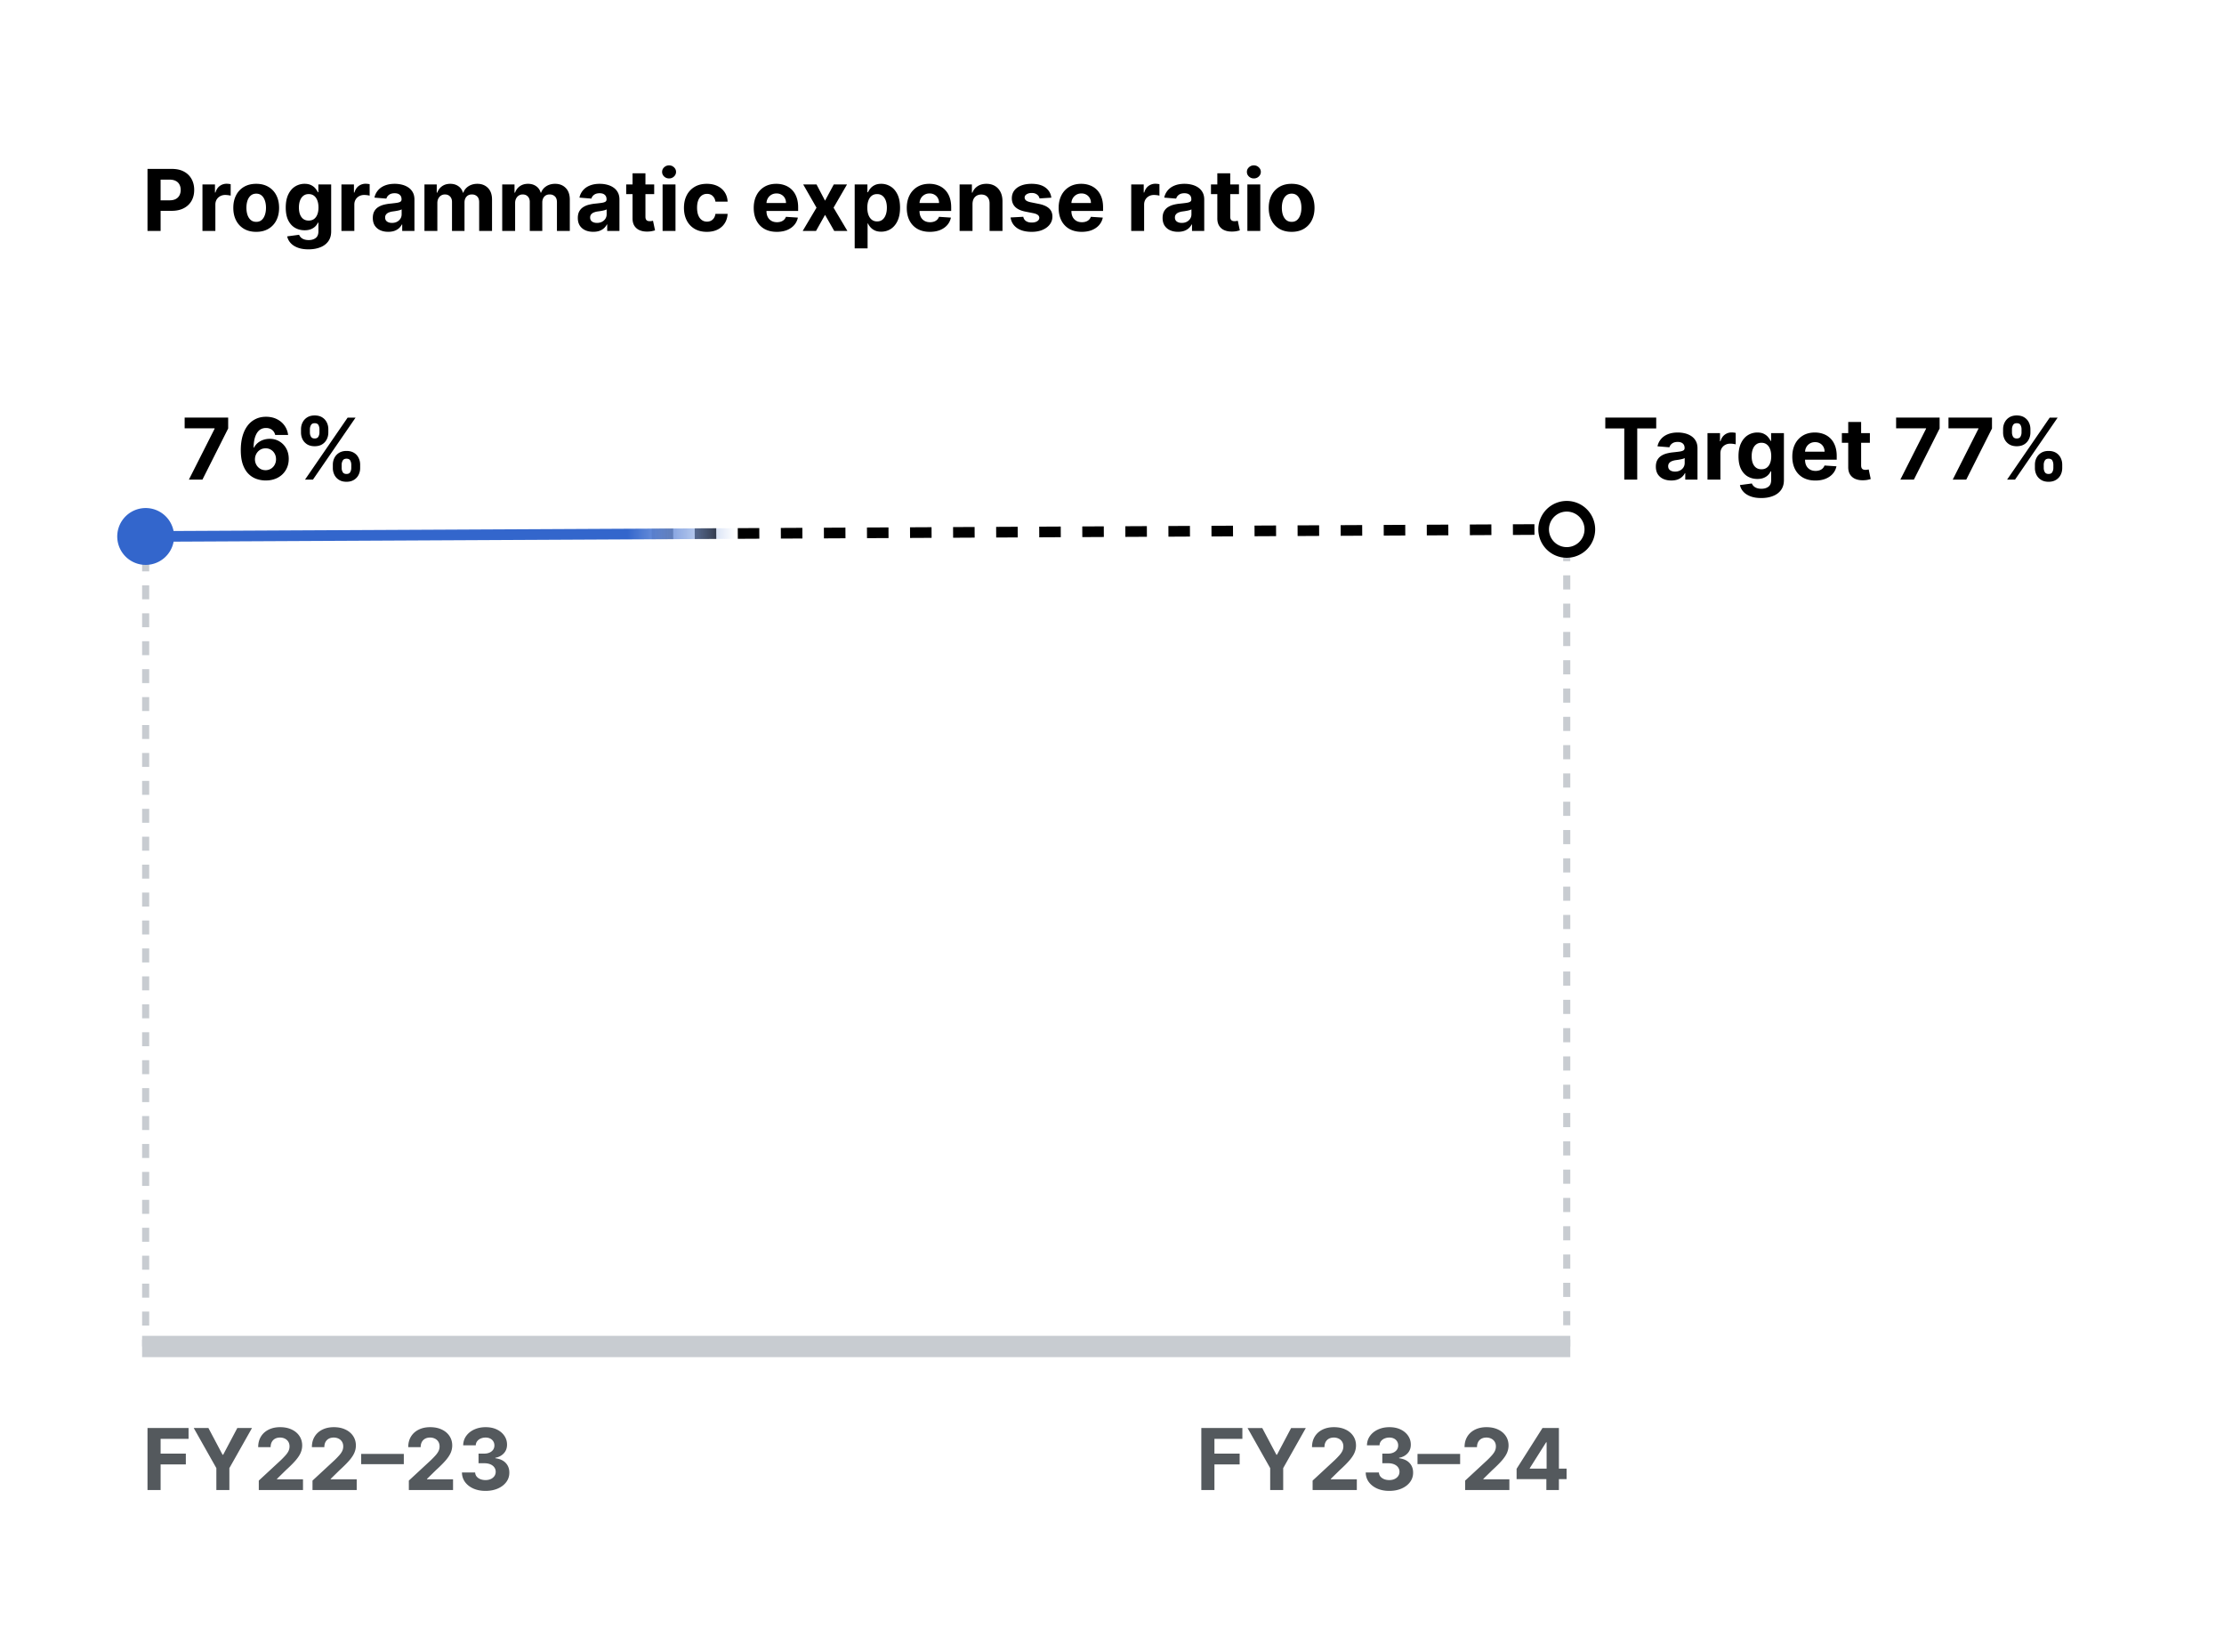 <svg xmlns="http://www.w3.org/2000/svg" width="626" height="465" viewBox="0 0 626 465">
  <defs>
    <linearGradient id="a" x1="207.5" x2="178.5" y1="150" y2="150" gradientUnits="userSpaceOnUse">
      <stop/>
      <stop offset="1" stop-opacity="0"/>
    </linearGradient>
    <linearGradient id="b" x1="176.501" x2="207.001" y1="149.999" y2="150" gradientUnits="userSpaceOnUse">
      <stop stop-color="#36C"/>
      <stop offset="1" stop-color="#36C" stop-opacity="0"/>
    </linearGradient>
  </defs>
  <path fill="#fff" d="M0 0h626v465H0z"/>
  <path fill="#C8CCD1" fill-rule="evenodd" d="M440 149.991V148h2v1.991h-2Zm0 7.966v-3.983h2v3.983h-2Zm0 7.965v-3.982h2v3.982h-2Zm0 7.966v-3.983h2v3.983h-2Zm0 7.965v-3.982h2v3.982h-2Zm0 7.966v-3.983h2v3.983h-2Zm0 7.965v-3.982h2v3.982h-2Zm0 7.966v-3.983h2v3.983h-2Zm0 7.966v-3.983h2v3.983h-2Zm0 7.965v-3.983h2v3.983h-2Zm0 7.966v-3.983h2v3.983h-2Zm0 7.965v-3.983h2v3.983h-2Zm0 7.966v-3.983h2v3.983h-2Zm0 7.965v-3.983h2v3.983h-2Zm0 7.966v-3.983h2v3.983h-2Zm0 7.965v-3.983h2v3.983h-2Zm0 7.966v-3.983h2v3.983h-2Zm0 7.965v-3.983h2v3.983h-2Zm0 7.966v-3.983h2v3.983h-2Zm0 7.965v-3.983h2v3.983h-2Zm0 7.966v-3.983h2v3.983h-2Zm0 7.965v-3.983h2v3.983h-2Zm0 7.966v-3.983h2v3.983h-2Zm0 7.965v-3.983h2v3.983h-2Zm0 7.966v-3.983h2v3.983h-2Zm0 7.965v-3.982h2v3.982h-2Zm0 7.966v-3.983h2v3.983h-2Zm0 7.965v-3.982h2v3.982h-2Zm0 7.966v-3.983h2v3.983h-2Zm0 5.974v-1.991h2V379h-2Z" clip-rule="evenodd"/>
  <path d="M572.778 131.727v-.92c0-.699.147-1.341.443-1.926a3.512 3.512 0 0 1 1.304-1.415c.574-.358 1.273-.537 2.096-.537.836 0 1.537.176 2.106.528a3.389 3.389 0 0 1 1.295 1.415c.295.585.443 1.23.443 1.935v.92c0 .699-.148 1.344-.443 1.935a3.445 3.445 0 0 1-1.304 1.406c-.574.358-1.273.537-2.097.537-.835 0-1.536-.179-2.105-.537-.568-.352-1-.821-1.295-1.406a4.26 4.26 0 0 1-.443-1.935Zm2.48-.92v.92c0 .404.096.784.29 1.142.198.358.556.537 1.073.537.517 0 .87-.176 1.057-.528.193-.352.29-.736.29-1.151v-.92a2.52 2.52 0 0 0-.273-1.159c-.182-.358-.539-.537-1.074-.537-.511 0-.866.179-1.065.537a2.346 2.346 0 0 0-.298 1.159Zm-11.438-9.068v-.921c0-.704.151-1.349.452-1.934a3.512 3.512 0 0 1 1.304-1.415c.574-.352 1.267-.529 2.08-.529.84 0 1.545.177 2.113.529.568.352 1 .824 1.296 1.415.295.585.443 1.23.443 1.934v.921c0 .704-.151 1.349-.452 1.934a3.447 3.447 0 0 1-1.304 1.407c-.568.346-1.267.52-2.096.52-.83 0-1.532-.177-2.106-.529a3.54 3.54 0 0 1-1.295-1.406 4.276 4.276 0 0 1-.435-1.926Zm2.497-.921v.921c0 .414.097.798.29 1.15.199.353.549.529 1.049.529.522 0 .877-.176 1.065-.529.193-.352.29-.736.29-1.15v-.921a2.52 2.52 0 0 0-.273-1.159c-.182-.358-.543-.537-1.082-.537-.506 0-.856.182-1.049.546-.193.363-.29.747-.29 1.15ZM564.945 135l12-17.454h2.233l-12 17.454h-2.233Zm-15.303 0 7.236-14.318v-.12h-8.429v-3.017h12.247v3.06L553.452 135h-3.81Zm-14.742 0 7.236-14.318v-.12h-8.429v-3.017h12.247v3.06L538.71 135h-3.81Zm-8.577-13.091v2.728h-7.884v-2.728h7.884Zm-6.094-3.136h3.631v12.204c0 .336.051.597.153.785a.855.855 0 0 0 .426.383c.188.074.404.111.648.111.171 0 .341-.014.512-.043.17-.034.301-.059.392-.076l.571 2.701c-.182.057-.438.122-.767.196-.33.08-.731.128-1.202.145-.875.034-1.642-.082-2.301-.349a3.21 3.21 0 0 1-1.526-1.245c-.363-.562-.542-1.272-.537-2.13v-12.682Zm-9.246 16.483c-1.347 0-2.506-.273-3.478-.818a5.61 5.61 0 0 1-2.233-2.336c-.522-1.011-.784-2.207-.784-3.588 0-1.346.262-2.528.784-3.545a5.798 5.798 0 0 1 2.208-2.378c.954-.568 2.074-.852 3.358-.852.863 0 1.667.139 2.412.417.75.273 1.403.685 1.96 1.236.562.551 1 1.244 1.312 2.08.313.829.469 1.801.469 2.914v.998h-11.054v-2.25h7.637c0-.523-.114-.986-.341-1.39a2.457 2.457 0 0 0-.946-.946c-.398-.233-.861-.349-1.39-.349-.551 0-1.039.128-1.466.384-.42.25-.75.588-.988 1.014-.239.42-.361.889-.367 1.406v2.139c0 .648.12 1.208.358 1.679a2.62 2.62 0 0 0 1.032 1.091c.443.256.968.384 1.576.384a3.42 3.42 0 0 0 1.108-.171c.335-.114.622-.284.861-.511.239-.228.42-.506.545-.835l3.358.221a4.579 4.579 0 0 1-1.048 2.114c-.523.596-1.199 1.062-2.028 1.397-.824.33-1.776.495-2.855.495Zm-15.256 4.926c-1.176 0-2.184-.162-3.025-.486-.836-.318-1.5-.753-1.995-1.304a4.012 4.012 0 0 1-.963-1.858l3.358-.451c.103.261.264.505.486.732.222.228.514.41.878.546.369.142.818.213 1.346.213.79 0 1.441-.193 1.952-.58.517-.38.776-1.019.776-1.917v-2.395h-.154a3.43 3.43 0 0 1-.716 1.031c-.318.324-.727.588-1.227.793-.5.204-1.096.307-1.79.307-.983 0-1.877-.228-2.684-.682-.801-.46-1.441-1.162-1.918-2.105-.471-.949-.707-2.148-.707-3.597 0-1.483.241-2.721.724-3.716.483-.994 1.125-1.738 1.926-2.233a4.982 4.982 0 0 1 2.651-.741c.733 0 1.346.125 1.841.375.494.244.892.551 1.193.92.307.364.543.722.707 1.074h.137v-2.199h3.605v13.219c0 1.114-.273 2.045-.818 2.795-.546.75-1.301 1.313-2.267 1.688-.961.381-2.066.571-3.316.571Zm.077-8.097c.585 0 1.08-.145 1.483-.434.409-.296.722-.716.937-1.262.222-.551.333-1.21.333-1.977 0-.767-.108-1.432-.324-1.994-.216-.568-.528-1.009-.938-1.321-.409-.313-.906-.469-1.491-.469-.597 0-1.099.162-1.509.486-.409.318-.718.761-.929 1.329-.21.568-.315 1.225-.315 1.969 0 .756.105 1.409.315 1.96.216.546.526.969.929 1.27.41.296.912.443 1.509.443ZM480.617 135v-13.091h3.52v2.284h.136c.239-.812.64-1.426 1.202-1.841.563-.42 1.21-.63 1.943-.63a5.414 5.414 0 0 1 1.142.128v3.221a4.783 4.783 0 0 0-.707-.136 6.322 6.322 0 0 0-.827-.06c-.534 0-1.011.117-1.432.35a2.572 2.572 0 0 0-.988.954c-.239.409-.358.881-.358 1.415V135h-3.631Zm-10.188.247c-.836 0-1.58-.145-2.233-.434a3.59 3.59 0 0 1-1.551-1.304c-.375-.58-.563-1.301-.563-2.165 0-.727.134-1.338.401-1.833.267-.494.63-.892 1.091-1.193.46-.301.982-.528 1.568-.682a11.94 11.94 0 0 1 1.858-.323c.761-.08 1.375-.154 1.841-.222.465-.074.804-.182 1.014-.324.21-.142.315-.352.315-.631v-.051c0-.539-.17-.957-.511-1.252-.335-.296-.813-.444-1.432-.444-.653 0-1.173.145-1.56.435a2.001 2.001 0 0 0-.767 1.074l-3.358-.273a4.567 4.567 0 0 1 1.006-2.062c.5-.586 1.145-1.034 1.935-1.347.795-.318 1.716-.477 2.761-.477a8.4 8.4 0 0 1 2.088.255c.67.171 1.264.435 1.781.793.523.358.935.818 1.236 1.381.301.557.452 1.224.452 2.003V135h-3.443v-1.815h-.103c-.21.409-.491.77-.843 1.082a3.93 3.93 0 0 1-1.27.725c-.495.17-1.066.255-1.713.255Zm1.039-2.505c.534 0 1.006-.106 1.415-.316.409-.216.73-.505.963-.869.233-.364.35-.776.35-1.236v-1.389c-.114.074-.27.142-.469.204a8.41 8.41 0 0 1-.656.162c-.245.046-.489.088-.733.128l-.665.094a4.545 4.545 0 0 0-1.117.298 1.79 1.79 0 0 0-.741.554c-.176.228-.264.512-.264.853 0 .494.179.872.537 1.133.363.256.824.384 1.38.384Zm-19.618-12.154v-3.043h14.335v3.043h-5.344V135h-3.648v-14.412h-5.343ZM93.686 131.727v-.92c0-.699.148-1.341.443-1.926a3.511 3.511 0 0 1 1.304-1.415c.574-.358 1.273-.537 2.097-.537.835 0 1.537.176 2.105.528a3.381 3.381 0 0 1 1.295 1.415c.296.585.443 1.23.443 1.935v.92a4.26 4.26 0 0 1-.443 1.935 3.445 3.445 0 0 1-1.304 1.406c-.574.358-1.273.537-2.096.537-.836 0-1.537-.179-2.106-.537-.568-.352-1-.821-1.295-1.406a4.266 4.266 0 0 1-.443-1.935Zm2.48-.92v.92c0 .404.097.784.29 1.142.199.358.557.537 1.074.537s.869-.176 1.056-.528c.194-.352.29-.736.29-1.151v-.92c0-.415-.09-.801-.273-1.159-.181-.358-.54-.537-1.073-.537-.512 0-.867.179-1.066.537a2.347 2.347 0 0 0-.298 1.159Zm-11.438-9.068v-.921c0-.704.151-1.349.452-1.934a3.512 3.512 0 0 1 1.304-1.415c.574-.352 1.267-.529 2.08-.529.84 0 1.545.177 2.113.529.569.352 1 .824 1.296 1.415.295.585.443 1.23.443 1.934v.921c0 .704-.15 1.349-.452 1.934a3.45 3.45 0 0 1-1.304 1.407c-.568.346-1.267.52-2.096.52-.83 0-1.531-.177-2.105-.529-.569-.358-1-.827-1.296-1.406a4.278 4.278 0 0 1-.434-1.926Zm2.498-.921v.921c0 .414.096.798.29 1.15.198.353.548.529 1.048.529.523 0 .878-.176 1.065-.529.193-.352.29-.736.29-1.15v-.921a2.52 2.52 0 0 0-.273-1.159c-.182-.358-.543-.537-1.082-.537-.506 0-.855.182-1.049.546-.193.363-.29.747-.29 1.15ZM85.853 135l12-17.454h2.233l-12 17.454h-2.233Zm-11.108.239a7.884 7.884 0 0 1-2.6-.452 5.91 5.91 0 0 1-2.232-1.44c-.66-.665-1.182-1.546-1.569-2.642-.38-1.097-.57-2.443-.57-4.04.005-1.466.173-2.775.502-3.929.336-1.159.813-2.142 1.432-2.949a6.27 6.27 0 0 1 2.242-1.841c.869-.426 1.843-.639 2.923-.639 1.165 0 2.193.227 3.085.682.892.449 1.608 1.06 2.148 1.832.545.773.875 1.64.989 2.6h-3.64c-.142-.608-.44-1.085-.895-1.432-.454-.347-1.017-.52-1.687-.52-1.136 0-2 .494-2.591 1.483-.585.989-.884 2.332-.895 4.031h.12a4.06 4.06 0 0 1 1.056-1.321 4.86 4.86 0 0 1 1.526-.844 5.527 5.527 0 0 1 1.815-.298c1.034 0 1.955.245 2.761.733a5.201 5.201 0 0 1 1.91 1.994c.465.847.698 1.816.698 2.907 0 1.182-.275 2.233-.826 3.153-.546.921-1.31 1.642-2.293 2.165-.977.517-2.114.773-3.409.767Zm-.017-2.898a2.877 2.877 0 0 0 2.582-1.517 3.2 3.2 0 0 0 .384-1.568c0-.58-.128-1.099-.384-1.56a2.833 2.833 0 0 0-2.557-1.508c-.426 0-.82.079-1.184.238a2.99 2.99 0 0 0-.946.665 3.194 3.194 0 0 0-.86 2.174 3.07 3.07 0 0 0 1.439 2.659c.45.278.958.417 1.526.417ZM53.17 135l7.236-14.318v-.12h-8.43v-3.017h12.248v3.06L56.979 135h-3.81Z"/>
  <path fill="#C8CCD1" fill-rule="evenodd" d="M40 152.966V151h2v1.966h-2Zm0 7.862v-3.931h2v3.931h-2Zm0 7.862v-3.931h2v3.931h-2Zm0 7.862v-3.931h2v3.931h-2Zm0 7.862v-3.931h2v3.931h-2Zm0 7.862v-3.931h2v3.931h-2Zm0 7.862v-3.931h2v3.931h-2ZM40 208v-3.931h2V208h-2Zm0 7.862v-3.931h2v3.931h-2Zm0 7.862v-3.931h2v3.931h-2Zm0 7.862v-3.931h2v3.931h-2Zm0 7.862v-3.931h2v3.931h-2Zm0 7.862v-3.931h2v3.931h-2Zm0 7.862v-3.931h2v3.931h-2Zm0 7.863v-3.932h2v3.932h-2Zm0 7.862v-3.931h2v3.931h-2Zm0 7.862v-3.931h2v3.931h-2Zm0 7.862v-3.931h2v3.931h-2Zm0 7.862v-3.931h2v3.931h-2Zm0 7.862v-3.931h2v3.931h-2Zm0 7.862v-3.931h2v3.931h-2Zm0 7.862v-3.931h2v3.931h-2Zm0 7.862V322h2v3.931h-2Zm0 7.862v-3.931h2v3.931h-2Zm0 7.862v-3.931h2v3.931h-2Zm0 7.862v-3.931h2v3.931h-2Zm0 7.862v-3.931h2v3.931h-2Zm0 7.862v-3.931h2v3.931h-2Zm0 7.862v-3.931h2v3.931h-2ZM40 379v-1.966h2V379h-2Z" clip-rule="evenodd"/>
  <path fill="url(#a)" fill-rule="evenodd" d="m441.007 150.5-3.03.015-.015-3 3.03-.015.015 3Zm-9.091.045-6.061.031-.015-3 6.061-.031.015 3Zm-12.121.061-6.061.03-.015-3 6.061-.03.015 3Zm-12.121.061-6.061.03-.015-3 6.061-.03.015 3Zm-12.122.06-6.06.031-.015-3 6.06-.031.015 3Zm-12.121.061-6.06.03-.015-3 6.06-.03.015 3Zm-12.121.06-6.061.031-.015-3 6.061-.031.015 3Zm-12.121.061-6.061.03-.015-3 6.061-.03.015 3Zm-12.121.061-6.061.03-.015-3 6.061-.03.015 3Zm-12.122.06-6.06.031-.015-3 6.06-.031.015 3Zm-12.121.061-6.06.03-.015-3 6.06-.03.015 3Zm-12.121.06-6.06.031-.015-3 6.06-.03.015 2.999Zm-12.121.061-6.061.03-.015-3 6.061-.03.015 3Zm-12.121.061-6.061.03-.015-3 6.061-.03.015 3Zm-12.122.06-6.06.031-.015-3 6.06-.031.015 3Zm-12.121.061-6.06.03-.015-3 6.06-.03.015 3Zm-12.121.061-6.061.03-.015-3 6.061-.03.015 3Zm-12.121.06-6.061.03-.015-3 6.061-.03.015 3Zm-12.121.061-6.061.03-.015-3 6.061-.03.015 3Zm-12.122.06-6.06.031-.015-3 6.06-.031.015 3Zm-12.121.061-6.06.03-.015-3 6.06-.03.015 3Zm-12.121.061-6.061.03-.015-3 6.061-.03.015 3Zm-12.121.06-6.061.03-.015-3 6.061-.03.015 3Zm-12.121.061-6.061.03-.015-3 6.061-.03.015 3Zm-12.122.06-6.06.031-.015-3 6.06-.031.015 3Zm-12.121.061-6.06.03-.015-3 6.06-.03.015 3Zm-12.121.061-6.061.03-.015-3 6.061-.03.015 3Zm-12.121.06-6.061.03-.015-2.999 6.061-.031.015 3Zm-12.121.061-6.061.03-.015-3 6.061-.03.015 3Zm-12.122.06-6.06.031-.015-3 6.06-.031.015 3Zm-12.12.061-6.061.03-.015-3 6.06-.03.015 3Zm-12.122.061-6.06.03-.016-3 6.06-.03.016 3Zm-12.121.06-6.06.031-.016-3 6.06-.031.016 3Zm-12.121.061-3.03.015-.016-3 3.03-.015.016 3Z" clip-rule="evenodd"/>
  <path fill="#fff" d="M449 149a8 8 0 1 1-16 0 8 8 0 0 1 16 0Z"/>
  <path fill-rule="evenodd" d="M441 154a5 5 0 1 0-.001-10.001A5 5 0 0 0 441 154Zm0 3a8 8 0 1 0 0-16 8 8 0 0 0 0 16Z" clip-rule="evenodd"/>
  <path fill="#54595D" d="M136.648 419.643c-1.273 0-2.407-.219-3.401-.656-.989-.444-1.77-1.052-2.344-1.824-.568-.779-.861-1.676-.878-2.694h3.716c.023.427.162.802.418 1.125a2.56 2.56 0 0 0 1.04.742c.432.176.917.264 1.457.264.563 0 1.06-.099 1.492-.298a2.46 2.46 0 0 0 1.014-.827c.244-.352.366-.758.366-1.219 0-.466-.13-.877-.392-1.235-.255-.364-.625-.648-1.108-.853-.477-.204-1.045-.306-1.704-.306h-1.628v-2.711h1.628c.557 0 1.048-.096 1.474-.289.432-.194.767-.461 1.006-.802.238-.346.358-.75.358-1.21 0-.437-.105-.821-.316-1.15a2.078 2.078 0 0 0-.869-.785c-.369-.187-.801-.281-1.295-.281-.5 0-.958.091-1.373.273a2.406 2.406 0 0 0-.997.758c-.25.33-.383.716-.4 1.16h-3.537c.017-1.006.304-1.892.861-2.66.556-.767 1.306-1.366 2.25-1.798.948-.437 2.02-.656 3.213-.656 1.204 0 2.258.219 3.162.656.903.438 1.605 1.029 2.105 1.773.505.739.755 1.568.75 2.489.005.977-.299 1.792-.912 2.446-.608.653-1.401 1.068-2.378 1.244v.136c1.284.165 2.261.611 2.932 1.338.676.722 1.011 1.625 1.005 2.711.006.994-.281 1.877-.86 2.65-.574.773-1.367 1.381-2.378 1.824-1.012.443-2.171.665-3.477.665Zm-21.569-.239v-2.659l6.213-5.753c.528-.511.971-.971 1.329-1.38.364-.41.639-.81.827-1.202.187-.398.281-.827.281-1.287 0-.511-.116-.952-.349-1.321a2.293 2.293 0 0 0-.955-.861 2.998 2.998 0 0 0-1.372-.307c-.534 0-1 .108-1.398.324a2.239 2.239 0 0 0-.92.929c-.216.403-.324.884-.324 1.44h-3.503c0-1.142.259-2.133.776-2.974.517-.841 1.241-1.491 2.173-1.952.932-.46 2.006-.69 3.222-.69 1.25 0 2.338.222 3.264.665.932.437 1.656 1.045 2.173 1.824.517.778.776 1.67.776 2.676a5.14 5.14 0 0 1-.392 1.951c-.256.642-.713 1.356-1.372 2.14-.66.778-1.589 1.713-2.787 2.804l-2.549 2.497v.119h7.33v3.017h-12.443Zm-1.415-10.168v2.881h-12v-2.881h12Zm-25.702 10.168v-2.659l6.212-5.753a23.27 23.27 0 0 0 1.33-1.38c.364-.41.64-.81.827-1.202.187-.398.281-.827.281-1.287 0-.511-.116-.952-.35-1.321a2.296 2.296 0 0 0-.954-.861 2.999 2.999 0 0 0-1.372-.307c-.534 0-1 .108-1.398.324a2.235 2.235 0 0 0-.92.929c-.216.403-.324.884-.324 1.44H87.79c0-1.142.258-2.133.776-2.974.517-.841 1.241-1.491 2.173-1.952.932-.46 2.006-.69 3.222-.69 1.25 0 2.337.222 3.264.665.931.437 1.656 1.045 2.173 1.824.517.778.776 1.67.776 2.676a5.13 5.13 0 0 1-.392 1.951c-.256.642-.714 1.356-1.373 2.14-.659.778-1.588 1.713-2.787 2.804l-2.548 2.497v.119h7.33v3.017H87.961Zm-15.118 0v-2.659l6.213-5.753a23.44 23.44 0 0 0 1.33-1.38c.364-.41.64-.81.827-1.202.187-.398.28-.827.28-1.287 0-.511-.116-.952-.349-1.321a2.295 2.295 0 0 0-.954-.861 2.999 2.999 0 0 0-1.372-.307c-.534 0-1 .108-1.398.324a2.235 2.235 0 0 0-.92.929c-.216.403-.324.884-.324 1.44h-3.503c0-1.142.258-2.133.775-2.974.517-.841 1.242-1.491 2.174-1.952.931-.46 2.005-.69 3.221-.69 1.25 0 2.338.222 3.265.665.931.437 1.656 1.045 2.173 1.824.517.778.775 1.67.775 2.676a5.12 5.12 0 0 1-.392 1.951c-.255.642-.713 1.356-1.372 2.14-.659.778-1.588 1.713-2.787 2.804l-2.548 2.497v.119h7.33v3.017H72.843ZM54.533 401.95h4.134l3.98 7.517h.17l3.98-7.517h4.134l-6.367 11.284v6.17H60.9v-6.17l-6.367-11.284Zm-13.015 17.454V401.95h11.556v3.042h-7.866v4.159h7.1v3.043h-7.1v7.21h-3.69Zm385.367-3.068v-2.906l7.287-11.48h2.505v4.022h-1.483l-4.593 7.27v.137h10.355v2.957h-14.071Zm8.378 3.068v-3.954l.068-1.287V401.95h3.46v17.454h-3.528Zm-22.856 0v-2.659l6.213-5.753c.528-.511.971-.971 1.329-1.38.364-.41.64-.81.827-1.202.188-.398.281-.827.281-1.287 0-.511-.116-.952-.349-1.321a2.293 2.293 0 0 0-.955-.861 2.995 2.995 0 0 0-1.372-.307c-.534 0-1 .108-1.398.324a2.239 2.239 0 0 0-.92.929c-.216.403-.324.884-.324 1.44h-3.503c0-1.142.259-2.133.776-2.974.517-.841 1.241-1.491 2.173-1.952.932-.46 2.006-.69 3.222-.69 1.25 0 2.338.222 3.264.665.932.437 1.656 1.045 2.173 1.824.517.778.776 1.67.776 2.676a5.14 5.14 0 0 1-.392 1.951c-.256.642-.713 1.356-1.372 2.14-.659.778-1.588 1.713-2.787 2.804l-2.549 2.497v.119h7.33v3.017h-12.443Zm-1.415-10.168v2.881h-12v-2.881h12Zm-19.954 10.407c-1.273 0-2.406-.219-3.4-.656-.989-.444-1.77-1.052-2.344-1.824-.568-.779-.861-1.676-.878-2.694h3.716c.023.427.162.802.418 1.125.261.319.607.566 1.039.742.432.176.918.264 1.458.264.562 0 1.059-.099 1.491-.298.432-.199.77-.475 1.014-.827a2.08 2.08 0 0 0 .367-1.219 2.04 2.04 0 0 0-.392-1.235c-.256-.364-.625-.648-1.108-.853-.477-.204-1.046-.306-1.705-.306h-1.628v-2.711h1.628c.557 0 1.049-.096 1.475-.289.432-.194.767-.461 1.005-.802.239-.346.358-.75.358-1.21 0-.437-.105-.821-.315-1.15a2.084 2.084 0 0 0-.869-.785c-.37-.187-.801-.281-1.296-.281-.5 0-.957.091-1.372.273a2.4 2.4 0 0 0-.997.758c-.25.33-.384.716-.401 1.16h-3.537c.017-1.006.304-1.892.861-2.66.557-.767 1.307-1.366 2.25-1.798.949-.437 2.02-.656 3.213-.656 1.205 0 2.259.219 3.162.656.904.438 1.605 1.029 2.105 1.773.506.739.756 1.568.75 2.489.006.977-.298 1.792-.912 2.446-.608.653-1.4 1.068-2.377 1.244v.136c1.284.165 2.261.611 2.931 1.338.677.722 1.012 1.625 1.006 2.711.006.994-.281 1.877-.861 2.65-.574.773-1.366 1.381-2.378 1.824-1.011.443-2.17.665-3.477.665Zm-21.569-.239v-2.659l6.213-5.753a23.27 23.27 0 0 0 1.33-1.38c.364-.41.639-.81.827-1.202.187-.398.281-.827.281-1.287 0-.511-.117-.952-.35-1.321a2.297 2.297 0 0 0-.954-.861 3 3 0 0 0-1.372-.307c-.534 0-1 .108-1.398.324a2.227 2.227 0 0 0-.92.929c-.216.403-.324.884-.324 1.44h-3.503c0-1.142.258-2.133.775-2.974.517-.841 1.242-1.491 2.174-1.952.932-.46 2.005-.69 3.221-.69 1.25 0 2.338.222 3.264.665.932.437 1.657 1.045 2.174 1.824.517.778.775 1.67.775 2.676a5.12 5.12 0 0 1-.392 1.951c-.255.642-.713 1.356-1.372 2.14-.659.778-1.588 1.713-2.787 2.804l-2.548 2.497v.119h7.329v3.017h-12.443Zm-18.311-17.454h4.134l3.98 7.517h.17l3.98-7.517h4.134l-6.367 11.284v6.17h-3.664v-6.17l-6.367-11.284Zm-13.015 17.454V401.95h11.556v3.042h-7.866v4.159h7.099v3.043h-7.099v7.21h-3.69Z"/>
  <path fill="url(#b)" fill-rule="evenodd" d="M41.04 159a8 8 0 1 1 7.813-9.539l392.14-1.956.015 3-392.14 1.956A8.003 8.003 0 0 1 41.04 159Z" clip-rule="evenodd"/>
  <path fill="#C8CCD1" fill-rule="evenodd" d="M442 382H40v-6h402v6Z" clip-rule="evenodd"/>
  <path d="M363.56 65.256c-1.323 0-2.468-.281-3.434-.844a5.779 5.779 0 0 1-2.225-2.37c-.522-1.016-.784-2.195-.784-3.536 0-1.352.262-2.534.784-3.546a5.71 5.71 0 0 1 2.225-2.369c.966-.568 2.111-.852 3.434-.852 1.324 0 2.466.284 3.427.852a5.688 5.688 0 0 1 2.232 2.37c.523 1.01.785 2.193.785 3.545 0 1.34-.262 2.52-.785 3.537a5.756 5.756 0 0 1-2.232 2.37c-.961.562-2.103.843-3.427.843Zm.017-2.813c.603 0 1.106-.17 1.509-.511.403-.347.707-.818.912-1.415.21-.596.315-1.275.315-2.037 0-.761-.105-1.44-.315-2.037-.205-.596-.509-1.068-.912-1.414-.403-.347-.906-.52-1.509-.52-.608 0-1.119.173-1.534.52-.409.346-.718.818-.929 1.414-.204.597-.306 1.276-.306 2.037 0 .762.102 1.44.306 2.037.211.597.52 1.068.929 1.415.415.34.926.511 1.534.511ZM351.105 65V51.91h3.631V65h-3.631Zm1.824-14.778c-.54 0-1.003-.18-1.389-.537-.381-.364-.571-.799-.571-1.304 0-.5.19-.93.571-1.287a1.954 1.954 0 0 1 1.389-.546c.54 0 1 .182 1.381.546.386.358.579.787.579 1.287 0 .505-.193.94-.579 1.304a1.943 1.943 0 0 1-1.381.537Zm-4.188 1.688v2.727h-7.884v-2.728h7.884Zm-6.094-3.137h3.631v12.204c0 .336.051.597.153.785a.85.85 0 0 0 .426.383c.188.074.404.11.648.11.171 0 .341-.013.512-.042.17-.034.301-.06.392-.076l.571 2.701c-.182.057-.438.122-.767.196-.33.08-.731.128-1.202.145-.875.034-1.642-.082-2.301-.35a3.212 3.212 0 0 1-1.526-1.243c-.364-.563-.542-1.273-.537-2.131V48.773Zm-11.058 16.474c-.835 0-1.58-.145-2.233-.434a3.587 3.587 0 0 1-1.551-1.304c-.375-.58-.563-1.301-.563-2.165 0-.727.134-1.338.401-1.833.267-.494.63-.892 1.091-1.193a5.29 5.29 0 0 1 1.568-.681c.591-.154 1.21-.262 1.858-.324.761-.08 1.375-.154 1.841-.222.466-.074.804-.182 1.014-.324.21-.142.315-.352.315-.63v-.052c0-.54-.17-.957-.511-1.252-.335-.296-.813-.444-1.432-.444-.653 0-1.173.145-1.56.435a2.001 2.001 0 0 0-.767 1.074l-3.358-.273a4.57 4.57 0 0 1 1.006-2.062c.5-.586 1.145-1.035 1.935-1.347.795-.318 1.716-.477 2.761-.477.727 0 1.423.085 2.088.256.671.17 1.264.434 1.781.792.523.358.935.818 1.236 1.38.301.558.452 1.225.452 2.004V65h-3.443v-1.816h-.103c-.21.409-.491.77-.843 1.082a3.916 3.916 0 0 1-1.27.725c-.494.17-1.065.255-1.713.255Zm1.04-2.505c.534 0 1.005-.105 1.414-.316.409-.216.73-.505.963-.869.233-.364.35-.776.35-1.236v-1.389c-.114.074-.27.142-.469.204a8.55 8.55 0 0 1-.656.162c-.245.046-.489.088-.733.128l-.665.094a4.49 4.49 0 0 0-1.116.298 1.781 1.781 0 0 0-.742.554c-.176.228-.264.512-.264.853 0 .494.179.872.537 1.133.364.256.824.384 1.381.384ZM318.41 65V51.91h3.52v2.283h.136c.239-.812.64-1.426 1.202-1.84a3.156 3.156 0 0 1 1.943-.631 5.466 5.466 0 0 1 1.142.127v3.222a4.736 4.736 0 0 0-.707-.136 6.37 6.37 0 0 0-.827-.06c-.534 0-1.011.117-1.432.35a2.575 2.575 0 0 0-.988.954c-.239.41-.358.88-.358 1.415V65h-3.631Zm-13.931.256c-1.347 0-2.506-.273-3.478-.818a5.61 5.61 0 0 1-2.233-2.336c-.522-1.011-.784-2.207-.784-3.588 0-1.346.262-2.528.784-3.545a5.798 5.798 0 0 1 2.208-2.378c.954-.568 2.074-.852 3.358-.852.863 0 1.667.139 2.412.417a5.35 5.35 0 0 1 1.96 1.236c.562.551 1 1.244 1.312 2.08.313.83.469 1.8.469 2.914v.998h-11.054v-2.25h7.637c0-.523-.114-.986-.341-1.39a2.45 2.45 0 0 0-.946-.946c-.398-.233-.861-.349-1.39-.349-.551 0-1.039.128-1.465.384-.421.25-.75.588-.989 1.014-.239.42-.361.889-.367 1.406v2.14c0 .647.12 1.207.358 1.678a2.62 2.62 0 0 0 1.032 1.091c.443.256.968.384 1.576.384.404 0 .773-.057 1.108-.17.336-.114.622-.285.861-.512a2.22 2.22 0 0 0 .546-.835l3.358.221a4.586 4.586 0 0 1-1.049 2.114c-.522.596-1.199 1.062-2.028 1.398-.824.329-1.776.494-2.855.494Zm-8.552-9.614-3.324.205a1.716 1.716 0 0 0-.367-.767 1.938 1.938 0 0 0-.741-.554c-.301-.142-.662-.213-1.083-.213-.562 0-1.036.119-1.423.358-.386.233-.579.545-.579.937 0 .313.125.577.375.793.25.216.679.389 1.287.52l2.369.477c1.273.261 2.221.682 2.846 1.261.625.58.938 1.341.938 2.284 0 .858-.253 1.611-.759 2.259-.5.648-1.187 1.153-2.062 1.517-.869.358-1.872.537-3.009.537-1.733 0-3.113-.361-4.142-1.083-1.022-.727-1.622-1.715-1.798-2.965l3.571-.188c.108.528.369.932.784 1.21.415.273.946.41 1.594.41.636 0 1.148-.123 1.534-.367.392-.25.591-.571.597-.963-.006-.33-.145-.6-.418-.81-.273-.216-.693-.38-1.261-.494l-2.267-.452c-1.279-.256-2.231-.699-2.856-1.33-.619-.63-.928-1.434-.928-2.411 0-.841.227-1.566.681-2.174.461-.608 1.105-1.076 1.935-1.406.835-.33 1.812-.494 2.932-.494 1.653 0 2.954.35 3.903 1.048.955.699 1.512 1.65 1.671 2.855Zm-22.191 1.79V65h-3.631V51.91h3.461v2.309h.153a3.656 3.656 0 0 1 1.457-1.807c.682-.449 1.509-.673 2.481-.673.909 0 1.701.199 2.377.596.677.398 1.202.966 1.577 1.705.375.733.563 1.608.563 2.625V65h-3.631v-7.687c.006-.802-.199-1.427-.614-1.875-.414-.455-.985-.682-1.713-.682-.488 0-.92.105-1.295.315a2.2 2.2 0 0 0-.87.92c-.204.398-.309.879-.315 1.441Zm-12.007 7.824c-1.347 0-2.506-.273-3.478-.818a5.61 5.61 0 0 1-2.233-2.336c-.522-1.011-.784-2.207-.784-3.588 0-1.346.262-2.528.784-3.545a5.798 5.798 0 0 1 2.208-2.378c.954-.568 2.074-.852 3.358-.852.863 0 1.667.139 2.412.417a5.35 5.35 0 0 1 1.96 1.236c.562.551 1 1.244 1.312 2.08.313.83.469 1.8.469 2.914v.998h-11.054v-2.25h7.637c0-.523-.114-.986-.341-1.39a2.45 2.45 0 0 0-.946-.946c-.398-.233-.861-.349-1.39-.349-.551 0-1.039.128-1.465.384-.421.25-.75.588-.989 1.014-.239.42-.361.889-.367 1.406v2.14c0 .647.12 1.207.358 1.678a2.62 2.62 0 0 0 1.032 1.091c.443.256.968.384 1.576.384.404 0 .773-.057 1.108-.17.336-.114.622-.285.861-.512a2.22 2.22 0 0 0 .546-.835l3.358.221a4.586 4.586 0 0 1-1.049 2.114c-.523.596-1.199 1.062-2.028 1.398-.824.329-1.776.494-2.855.494Zm-21.155 4.654v-18h3.58v2.198h.162c.159-.352.389-.71.69-1.074.307-.37.705-.676 1.193-.92.495-.25 1.108-.375 1.841-.375.955 0 1.835.25 2.642.75.807.494 1.452 1.241 1.935 2.241.483.995.724 2.242.724 3.742 0 1.46-.236 2.693-.707 3.699-.466 1-1.102 1.758-1.909 2.275-.801.511-1.699.767-2.693.767-.705 0-1.304-.116-1.799-.35a3.718 3.718 0 0 1-1.201-.877 4.42 4.42 0 0 1-.716-1.082h-.111v7.005h-3.631Zm3.554-11.455c0 .778.108 1.457.324 2.037.216.58.528 1.03.938 1.355.409.318.906.477 1.491.477.591 0 1.091-.162 1.5-.486.409-.33.719-.784.929-1.363.216-.586.324-1.259.324-2.02 0-.756-.105-1.42-.315-1.995-.211-.574-.52-1.022-.929-1.346-.41-.324-.912-.486-1.509-.486-.591 0-1.091.156-1.5.469-.403.312-.713.755-.929 1.33-.216.573-.324 1.25-.324 2.028Zm-14.3-6.545 2.403 4.576 2.463-4.577h3.725l-3.793 6.546L238.521 65h-3.707l-2.583-4.526-2.54 4.526h-3.75l3.887-6.545-3.75-6.546h3.75Zm-11.177 13.346c-1.347 0-2.506-.273-3.478-.818a5.604 5.604 0 0 1-2.233-2.336c-.522-1.011-.784-2.207-.784-3.588 0-1.346.262-2.528.784-3.545a5.798 5.798 0 0 1 2.208-2.378c.954-.568 2.074-.852 3.358-.852.863 0 1.667.139 2.412.417a5.35 5.35 0 0 1 1.96 1.236c.562.551 1 1.244 1.312 2.08.313.83.469 1.8.469 2.914v.998h-11.054v-2.25h7.636c0-.523-.113-.986-.34-1.39a2.45 2.45 0 0 0-.946-.946c-.398-.233-.861-.349-1.39-.349-.551 0-1.039.128-1.466.384-.42.25-.75.588-.988 1.014-.239.42-.361.889-.367 1.406v2.14c0 .647.12 1.207.358 1.678a2.62 2.62 0 0 0 1.032 1.091c.443.256.968.384 1.576.384.404 0 .773-.057 1.108-.17.335-.114.622-.285.861-.512a2.22 2.22 0 0 0 .545-.835l3.358.221a4.584 4.584 0 0 1-1.048 2.114c-.523.596-1.199 1.062-2.028 1.398-.824.329-1.776.494-2.855.494Zm-19.692 0c-1.341 0-2.495-.284-3.46-.853a5.756 5.756 0 0 1-2.216-2.386c-.512-1.017-.767-2.187-.767-3.511 0-1.341.258-2.517.775-3.529a5.76 5.76 0 0 1 2.225-2.377c.96-.574 2.102-.861 3.426-.861 1.142 0 2.142.207 3 .622.858.415 1.537.997 2.037 1.747.5.75.775 1.63.826 2.642h-3.426c-.096-.653-.352-1.179-.767-1.577-.409-.403-.946-.605-1.611-.605-.562 0-1.054.154-1.474.46-.415.302-.739.742-.972 1.322-.233.58-.349 1.28-.349 2.105 0 .835.114 1.545.341 2.13.233.586.56 1.032.98 1.338.42.307.912.46 1.474.46.415 0 .787-.085 1.117-.255a2.16 2.16 0 0 0 .827-.742 2.84 2.84 0 0 0 .434-1.184h3.426c-.056 1-.329 1.88-.818 2.642-.483.756-1.15 1.346-2.003 1.773-.852.426-1.86.639-3.025.639ZM186.504 65V51.91h3.63V65h-3.63Zm1.823-14.778a1.974 1.974 0 0 1-1.389-.537c-.38-.364-.571-.799-.571-1.304 0-.5.191-.93.571-1.287.387-.364.85-.546 1.389-.546.54 0 1 .182 1.381.546.386.358.58.787.58 1.287 0 .505-.194.94-.58 1.304a1.943 1.943 0 0 1-1.381.537Zm-4.188 1.688v2.727h-7.883v-2.728h7.883Zm-6.093-3.137h3.63v12.204c0 .336.051.597.154.785.102.181.244.31.426.383.187.074.403.11.648.11.17 0 .34-.013.511-.042.17-.034.301-.06.392-.076l.571 2.701c-.182.057-.437.122-.767.196-.33.08-.73.128-1.202.145-.875.034-1.642-.082-2.301-.35a3.21 3.21 0 0 1-1.525-1.243c-.364-.563-.543-1.273-.537-2.131V48.773Zm-11.059 16.474c-.835 0-1.579-.145-2.233-.434a3.598 3.598 0 0 1-1.551-1.304c-.375-.58-.562-1.301-.562-2.165 0-.727.133-1.338.4-1.833a3.246 3.246 0 0 1 1.091-1.193 5.29 5.29 0 0 1 1.568-.681 11.972 11.972 0 0 1 1.858-.324c.762-.08 1.375-.154 1.841-.222.466-.074.804-.182 1.014-.324.211-.142.316-.352.316-.63v-.052c0-.54-.171-.957-.512-1.252-.335-.296-.812-.444-1.431-.444-.654 0-1.174.145-1.56.435a1.996 1.996 0 0 0-.767 1.074l-3.358-.273a4.56 4.56 0 0 1 1.006-2.062c.5-.586 1.144-1.035 1.934-1.347.796-.318 1.716-.477 2.762-.477.727 0 1.423.085 2.088.256.67.17 1.264.434 1.781.792.523.358.935.818 1.236 1.38.301.558.451 1.225.451 2.004V65h-3.443v-1.816h-.102a3.69 3.69 0 0 1-.844 1.082 3.896 3.896 0 0 1-1.27.725c-.494.17-1.065.255-1.713.255Zm1.04-2.505c.534 0 1.006-.105 1.415-.316.409-.216.73-.505.963-.869.233-.364.349-.776.349-1.236v-1.389c-.113.074-.27.142-.468.204a8.442 8.442 0 0 1-.657.162c-.244.046-.488.088-.733.128l-.664.094a4.486 4.486 0 0 0-1.117.298 1.784 1.784 0 0 0-.741.554c-.177.228-.265.512-.265.853 0 .494.179.872.537 1.133.364.256.824.384 1.381.384ZM141.363 65V51.91h3.461v2.309h.153c.273-.767.727-1.372 1.364-1.816.636-.443 1.397-.664 2.284-.664.897 0 1.662.224 2.292.673a3.173 3.173 0 0 1 1.262 1.807h.136c.267-.75.75-1.35 1.449-1.798.704-.455 1.537-.682 2.497-.682 1.222 0 2.213.389 2.974 1.167.767.773 1.151 1.87 1.151 3.29V65h-3.622v-8.088c0-.727-.193-1.273-.58-1.636-.386-.364-.869-.546-1.449-.546-.659 0-1.173.21-1.542.63-.369.416-.554.964-.554 1.646V65h-3.52v-8.165c0-.642-.185-1.153-.554-1.534-.364-.38-.844-.57-1.44-.57a2 2 0 0 0-1.091.306c-.318.199-.571.48-.759.844-.187.358-.281.778-.281 1.261V65h-3.631Zm-21.89 0V51.91h3.46v2.309h.153c.273-.767.728-1.372 1.364-1.816.636-.443 1.398-.664 2.284-.664.898 0 1.662.224 2.293.673a3.172 3.172 0 0 1 1.261 1.807h.136c.267-.75.75-1.35 1.449-1.798.705-.455 1.537-.682 2.497-.682 1.222 0 2.213.389 2.975 1.167.767.773 1.15 1.87 1.15 3.29V65h-3.622v-8.088c0-.727-.193-1.273-.579-1.636-.387-.364-.87-.546-1.449-.546-.659 0-1.173.21-1.543.63-.369.416-.554.964-.554 1.646V65h-3.52v-8.165c0-.642-.184-1.153-.554-1.534-.363-.38-.843-.57-1.44-.57-.403 0-.767.102-1.091.306-.318.199-.571.48-.758.844-.188.358-.282.778-.282 1.261V65h-3.63Zm-10.189.247c-.835 0-1.579-.145-2.233-.434a3.598 3.598 0 0 1-1.551-1.304c-.375-.58-.562-1.301-.562-2.165 0-.727.133-1.338.4-1.833a3.246 3.246 0 0 1 1.091-1.193 5.29 5.29 0 0 1 1.568-.681c.591-.154 1.21-.262 1.858-.324.761-.08 1.375-.154 1.841-.222.466-.074.804-.182 1.014-.324.21-.142.316-.352.316-.63v-.052c0-.54-.171-.957-.512-1.252-.335-.296-.812-.444-1.432-.444-.653 0-1.173.145-1.559.435a1.996 1.996 0 0 0-.767 1.074l-3.358-.273a4.558 4.558 0 0 1 1.005-2.062c.5-.586 1.145-1.035 1.935-1.347.796-.318 1.716-.477 2.761-.477.728 0 1.424.085 2.089.256.67.17 1.264.434 1.781.792a3.87 3.87 0 0 1 1.236 1.38c.301.558.451 1.225.451 2.004V65h-3.443v-1.816h-.102a3.69 3.69 0 0 1-.844 1.082 3.906 3.906 0 0 1-1.27.725c-.494.17-1.065.255-1.713.255Zm1.04-2.505c.534 0 1.006-.105 1.415-.316.409-.216.73-.505.963-.869.233-.364.349-.776.349-1.236v-1.389a1.91 1.91 0 0 1-.469.204 8.55 8.55 0 0 1-.656.162c-.244.046-.488.088-.733.128l-.665.094a4.49 4.49 0 0 0-1.116.298 1.794 1.794 0 0 0-.742.554c-.176.228-.264.512-.264.853 0 .494.179.872.537 1.133.364.256.824.384 1.381.384ZM96.106 65V51.91h3.52v2.283h.136c.238-.812.639-1.426 1.201-1.84a3.162 3.162 0 0 1 1.944-.631 5.442 5.442 0 0 1 1.142.127v3.222a4.78 4.78 0 0 0-.708-.136 6.355 6.355 0 0 0-.826-.06c-.535 0-1.012.117-1.432.35a2.57 2.57 0 0 0-.989.954c-.238.41-.358.88-.358 1.415V65h-3.63Zm-9.291 5.182c-1.176 0-2.184-.162-3.025-.486-.836-.318-1.5-.753-1.995-1.304a4.01 4.01 0 0 1-.963-1.858l3.358-.452c.102.262.264.506.486.734.221.227.514.409.878.545.37.142.818.213 1.346.213.79 0 1.44-.193 1.952-.58.517-.38.776-1.02.776-1.917v-2.395h-.154a3.45 3.45 0 0 1-.716 1.031c-.318.324-.727.588-1.227.793-.5.204-1.097.307-1.79.307-.983 0-1.877-.228-2.684-.682-.802-.46-1.44-1.162-1.918-2.105-.472-.95-.707-2.148-.707-3.597 0-1.483.241-2.721.724-3.716.483-.994 1.125-1.738 1.926-2.233a4.978 4.978 0 0 1 2.65-.741c.734 0 1.347.125 1.842.375.494.244.892.55 1.193.92.307.364.543.722.707 1.074h.137V51.91h3.605v13.219c0 1.114-.273 2.045-.819 2.795-.545.75-1.3 1.313-2.267 1.688-.96.38-2.065.571-3.315.571Zm.077-8.097c.585 0 1.08-.145 1.483-.434.409-.296.721-.716.937-1.262.222-.55.333-1.21.333-1.977 0-.767-.108-1.432-.324-1.994-.216-.568-.529-1.009-.938-1.321-.409-.313-.906-.469-1.491-.469-.597 0-1.1.162-1.509.486-.409.318-.718.761-.929 1.33-.21.567-.315 1.224-.315 1.968 0 .756.105 1.41.315 1.96.216.546.526.969.93 1.27.408.296.911.443 1.508.443Zm-14.777 3.171c-1.324 0-2.469-.281-3.435-.844a5.774 5.774 0 0 1-2.224-2.37c-.523-1.016-.784-2.195-.784-3.536 0-1.352.261-2.534.784-3.546a5.705 5.705 0 0 1 2.224-2.369c.966-.568 2.111-.852 3.435-.852 1.324 0 2.466.284 3.426.852a5.689 5.689 0 0 1 2.233 2.37c.523 1.01.784 2.193.784 3.545 0 1.34-.261 2.52-.784 3.537a5.757 5.757 0 0 1-2.233 2.37c-.96.562-2.102.843-3.426.843Zm.017-2.813c.602 0 1.105-.17 1.509-.511.403-.347.707-.818.912-1.415.21-.596.315-1.275.315-2.037 0-.761-.105-1.44-.315-2.037-.205-.596-.509-1.068-.912-1.414-.404-.347-.907-.52-1.509-.52-.608 0-1.12.173-1.534.52-.41.346-.719.818-.929 1.414-.204.597-.307 1.276-.307 2.037 0 .762.103 1.44.307 2.037.21.597.52 1.068.929 1.415.415.34.926.511 1.534.511ZM56.988 65V51.91h3.52v2.283h.136c.24-.812.64-1.426 1.202-1.84a3.156 3.156 0 0 1 1.943-.631 5.474 5.474 0 0 1 1.142.127v3.222a4.753 4.753 0 0 0-.707-.136 6.368 6.368 0 0 0-.827-.06 2.9 2.9 0 0 0-1.431.35 2.573 2.573 0 0 0-.99.954c-.238.41-.357.88-.357 1.415V65h-3.63Zm-15.47 0V47.545h6.886c1.324 0 2.452.253 3.383.759.932.5 1.642 1.196 2.131 2.088.495.886.742 1.91.742 3.068 0 1.16-.25 2.182-.75 3.068-.5.887-1.225 1.577-2.174 2.071-.943.495-2.085.742-3.426.742h-4.389v-2.958h3.793c.71 0 1.295-.122 1.755-.366a2.43 2.43 0 0 0 1.04-1.031c.233-.443.35-.952.35-1.526 0-.58-.117-1.085-.35-1.517a2.334 2.334 0 0 0-1.04-1.014c-.466-.244-1.056-.367-1.772-.367h-2.49V65h-3.69Z"/>
</svg>
